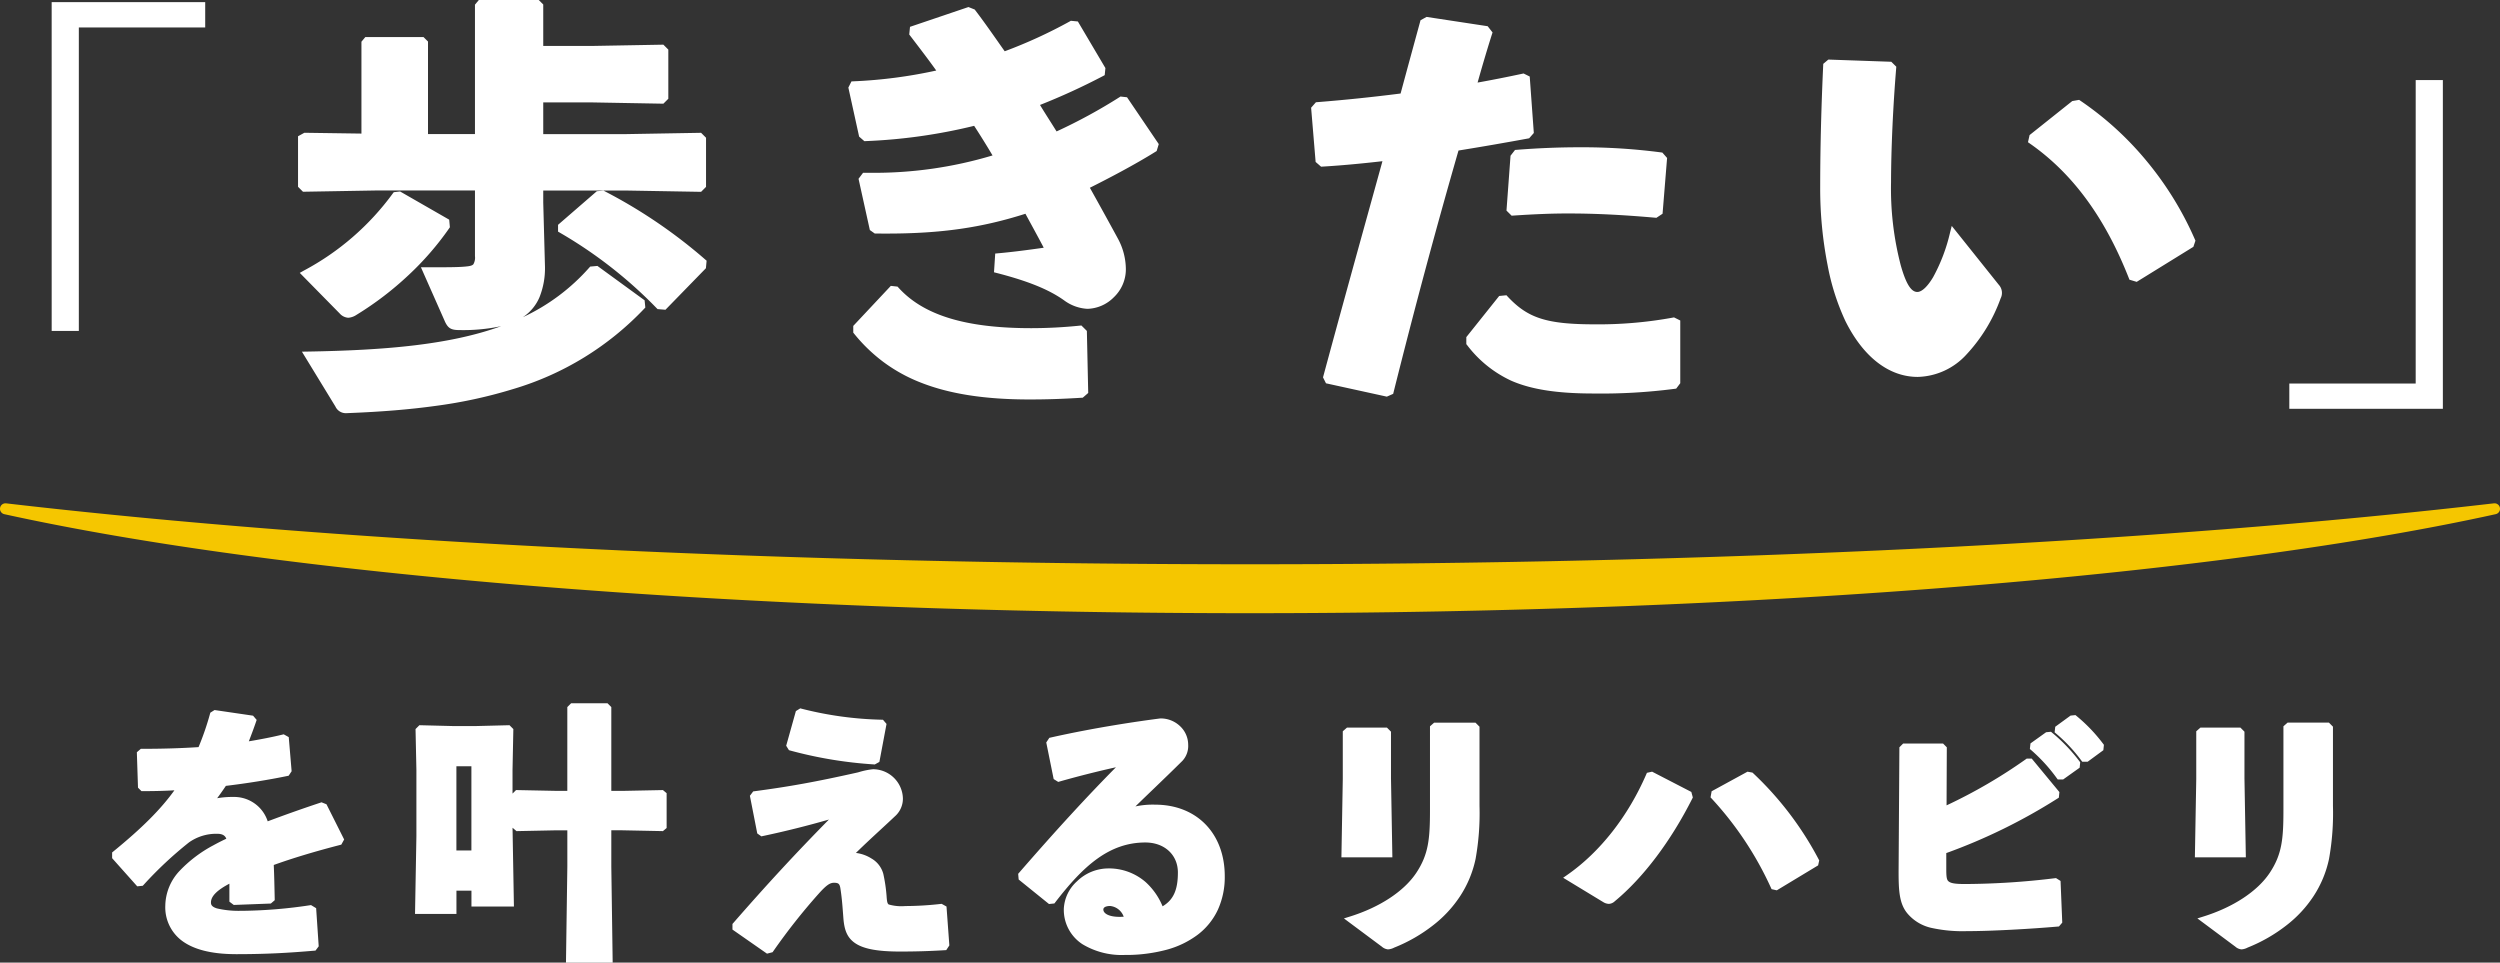 <svg xmlns="http://www.w3.org/2000/svg" width="455.003" height="175.2" viewBox="0 0 455.003 175.2"><rect x="0" y="0" width="455.003" height="175.2" fill="#333333" stroke="none"/><g id="グループ_3630" data-name="グループ 3630" transform="translate(-120.997 -241.399)"><path id="パス_90473" data-name="パス 90473" d="M-217.074-66.3v58.641h3.743v-55.235h23V-66.3zm88.266 33.079h15.751l13.333.232.546-.542v-8.444l-.546-.542-13.333.232h-15.751v-6.975h9.279l12.944.232.546-.542v-8.444l-.546-.542-12.944.232h-9.279v-7.9l-.468-.465h-10.37l-.39.465v23.938h-9.747v-17.2l-.468-.465h-10.059l-.39.465v17.121l-10.838-.155-.7.387v8.6l.546.542 13.333-.232h18.324v12.55c0 1.859-.468 2.324-2.105 2.479-1.326.155-3.743.155-7.407.155l3.977 8.986c.468 1.007.78 1.239 2.105 1.239 9.981 0 14.971-2.324 14.971-11.078l-.312-11.543zm-36.726 39.584a1.594 1.594 0 001.871.93C-141.83 6.44-123.74 2.8-110.25-11.532l-.078-.775-8.187-5.965-.858.077C-130.679-5.412-148.146-3.088-171.07-2.7zm11.15-38.192l-.7.077c-4.367 5.81-8.655 9.838-16.452 14.254l6.706 6.817a1.754 1.754 0 001.17.62 2.99 2.99 0 001.326-.542A56.42 56.42 0 00-145.806-26.1l-.078-.852zm55.205 13.092l.078-.852a91.72 91.72 0 00-18.246-12.395l-.858.077-6.706 5.81v.62a81.994 81.994 0 0117.779 13.867l.936.077zm29.006-15.881l1.949 8.831.546.387c11.462.155 19.181-1.007 27.525-3.718 1.17 2.169 2.5 4.571 3.509 6.507.312.62.078.93-.468 1.007-3.275.465-5.692.775-8.265 1.007l-.156 2.4c6.316 1.627 9.981 3.254 12.632 5.19a7.266 7.266 0 003.743 1.317 6.756 6.756 0 006.394-6.507 11.288 11.288 0 00-1.481-5.578 995.372 995.372 0 00-5.3-9.606c3.587-1.782 8.5-4.338 12.476-6.817l.234-.775-5.465-8.054-.7-.073a100.528 100.528 0 01-12.006 6.5c-1.637-2.634-2.573-4.028-3.665-5.888a119.152 119.152 0 0012.086-5.5l.078-.775-4.756-8.057-.78-.077a88.666 88.666 0 01-12.4 5.655c-1.871-2.634-3.665-5.268-5.614-7.824l-.78-.31-10.059 3.409-.078.775c1.949 2.556 3.743 4.881 5.3 7.127a88.412 88.412 0 01-16.063 2.169l-.312.62 1.871 8.522.624.542a99.018 99.018 0 0020.039-2.866c1.4 2.169 2.729 4.261 3.977 6.43a75.674 75.674 0 01-24.162 3.41zm-1.013 27.656C-65.026.63-56.137 4.813-39.762 4.813c3.041 0 5.692-.077 9.513-.31l.624-.542-.235-10.768-.624-.62a88.045 88.045 0 01-8.889.465c-10.059 0-19.181-1.549-24.64-7.592l-.7-.077-6.472 6.895zm85.849 8.909l10.6 2.324.7-.31C29.946-11.92 33.766-26.1 37.9-40.428c4.367-.7 8.811-1.472 13.022-2.247l.546-.62-.7-9.684-.624-.31c-2.885.62-6 1.239-9.123 1.782.858-3.1 1.871-6.585 2.885-9.761l-.546-.7-10.685-1.623-.7.387c-1.248 4.571-2.5 9.141-3.665 13.48-4.756.62-9.825 1.162-15.595 1.627l-.546.62.78 9.374.624.542c3.9-.232 7.8-.62 11.774-1.085-3.509 12.7-7.018 25.255-10.994 39.974zM40.394-4.87c4.522 5.423 8.889 8.6 22.534 8.6a102.007 102.007 0 0014.737-.852l.468-.62V-8.589L77.51-8.9a76.168 76.168 0 01-14.192 1.241c-8.889 0-12.554-1.085-16.452-5.268l-.78.077-5.692 7.128zm7.876-23.783c3.509-.232 6.784-.387 9.981-.387 5.536 0 10.682.31 15.985.775l.7-.465.78-9.606-.546-.62a109.2 109.2 0 00-14.815-.93c-3.665 0-7.485.155-11.384.465l-.546.7-.7 9.529zm57.076-26.727c-.39 8.444-.546 15.881-.546 22.156 0 10.536 2.105 19.212 4.522 24.093 3.119 6.275 7.563 9.838 12.632 9.838 6.316 0 11.384-5.81 14.5-13.867a1.621 1.621 0 00-.234-1.937l-7.8-9.761c-1.793 7.127-4.444 11.31-6.55 11.31-1.715 0-2.729-2.247-3.587-5.268a55.4 55.4 0 01-1.783-15.337c0-4.493.234-12.163.936-20.762l-.546-.542-10.994-.387zM142.7-41.668c8.109 5.655 14.035 14.1 18.246 24.79l.78.232 9.9-6.12.234-.7a58.6 58.6 0 00-20.663-25.022l-.858.155-7.485 5.965zm74.226 48.186v-58.644h-3.743V3.109h-23v3.409z" transform="translate(348.074 308.689)" fill="#fff"/><path id="パス_90473_-_アウトライン" data-name="パス 90473 - アウトライン" d="M-139.926-67.29h10.9l.82.815v7.551h8.674l13.191-.237.9.9v8.943l-.9.9-13.191-.237h-8.674v5.772h15.147l13.581-.237.9.9v8.943l-.9.9-13.581-.237h-15.147v2.181l.312 11.551a14.2 14.2 0 01-.985 5.661 8.158 8.158 0 01-3.021 3.649l-.022.015a36.878 36.878 0 0012.1-9.035l.158-.179 1.32-.119 8.586 6.256.132 1.314-.187.2a53.987 53.987 0 01-23.835 14.627A86.74 86.74 0 01-147.921 6.6c-4.617.636-9.755 1.058-15.706 1.29a6.062 6.062 0 01-.435.018 2.079 2.079 0 01-1.976-1.224l-.007-.011-6.083-9.959 1.049-.018c14.4-.243 25.939-1.269 35.211-4.622a33.063 33.063 0 01-7.6.709c-1.519 0-2.064-.326-2.649-1.587v-.01l-4.35-9.829h.922c3.641 0 6.047 0 7.338-.151h.013c.706-.067 1.086-.186 1.271-.4a2.392 2.392 0 00.29-1.484v-11.95h-17.72l-13.581.237-.9-.9v-9.2l1.151-.635 10.389.149V-59.7l.71-.847H-150l.82.815v16.848h8.547v-23.559zm10.4 1.2h-9.843l-.07.083v24.319h-10.947v-17.548l-.115-.114h-9.531l-.07.083v17.511l-11.288-.161-.252.139v8l.189.188 13.09-.228h18.924v13.15a3.249 3.249 0 01-.587 2.274 2.965 2.965 0 01-2.055.8c-1.244.145-3.383.157-6.549.158l3.6 8.137c.354.762.446.889 1.56.889 10.606 0 14.368-2.741 14.371-10.47l-.312-11.551v-3.389h16.361l13.08.228.189-.188v-7.945l-.189-.188-13.09.228h-16.351v-8.175h9.89l12.69.228.189-.187v-7.945l-.189-.187-12.7.228h-9.879v-8.252zm18.626 54.11l-7.788-5.674-.4.036a37.264 37.264 0 01-9.612 7.705 49.076 49.076 0 01-12.013 4.694c-9.192 2.368-19.89 2.916-29.3 3.1l4.988 8.166c.408.635.547.664.961.664.1 0 .215-.005.355-.016h.022c19.034-.743 38.6-3.5 52.811-18.438zM-217.674-66.9h27.945v4.609h-23v55.232h-4.943zm26.745 1.2h-25.545v57.441h2.543v-55.235h23zm140.111-.309l1.139.453.1.132c1.43 1.875 2.8 3.824 4.123 5.709.4.576.821 1.168 1.237 1.757a88.14 88.14 0 0011.877-5.454l.166-.095 1.273.126 5.013 8.481-.129 1.287-.28.151a118.925 118.925 0 01-11.495 5.273c.541.9 1.066 1.728 1.7 2.729.388.613.82 1.295 1.317 2.09A97.585 97.585 0 00-23.33-49.6l.181-.12 1.193.132 5.774 8.523-.382 1.264-.192.119c-3.85 2.4-8.53 4.848-11.963 6.564a950.138 950.138 0 015 9.063v.009a11.8 11.8 0 011.55 5.856 7.021 7.021 0 01-2.208 5.019 6.994 6.994 0 01-4.786 2.088 7.813 7.813 0 01-4.087-1.426l-.009-.007c-2.768-2.022-6.6-3.593-12.427-5.094l-.481-.124.221-3.41.511-.046c2.667-.241 5.128-.563 8.235-1 .029 0 .052-.009.072-.013a1.019 1.019 0 00-.053-.125c-.673-1.287-1.5-2.806-2.3-4.276-.32-.589-.649-1.193-.967-1.782-8.034 2.56-15.4 3.608-25.259 3.608-.644 0-1.311 0-1.983-.014h-.187l-.887-.629-2.059-9.328.823-1.091h1.206A74.779 74.779 0 00-46.433-39a151.662 151.662 0 00-3.348-5.389 99.326 99.326 0 01-19.737 2.781l-.242.012-.956-.831-1.96-8.924.565-1.122.349-.017a87.131 87.131 0 0015.082-1.963c-1.255-1.766-2.66-3.606-4.136-5.539l-.634-.831-.144-.188.14-1.395zm.387 1.445l-.42-.167-9.484 3.214-.016.155.49.642c1.691 2.215 3.288 4.306 4.684 6.318l.509.734-.872.194a88.62 88.62 0 01-15.814 2.165l-.059.117 1.783 8.12.291.253a97.819 97.819 0 0019.684-2.837l.416-.1.233.36c1.306 2.018 2.694 4.2 3.993 6.457l.376.653-.721.22a76.036 76.036 0 01-23.436 3.439h-.614l-.12.158 1.84 8.335.2.145c.6.007 1.2.011 1.78.011 9.923 0 17.272-1.073 25.364-3.7l.476-.155.238.441c.389.722.8 1.482 1.2 2.217.8 1.475 1.632 3 2.31 4.3v.008a1.331 1.331 0 01.085 1.252 1.241 1.241 0 01-1 .619c-2.927.415-5.286.726-7.784.963l-.091 1.4c5.711 1.5 9.534 3.1 12.351 5.159a6.715 6.715 0 003.392 1.2 6.167 6.167 0 005.794-5.907 10.694 10.694 0 00-1.411-5.3 892.086 892.086 0 00-5.3-9.595l-.307-.55.564-.28c3.392-1.685 8.244-4.2 12.234-6.67l.086-.285-5.142-7.591-.211-.023a104.061 104.061 0 01-11.9 6.431l-.482.224-.281-.451c-.615-.989-1.135-1.809-1.593-2.533-.778-1.229-1.393-2.2-2.079-3.367l-.357-.608.657-.255a120.1 120.1 0 0011.745-5.329l.026-.261-4.5-7.625-.287-.029a90.185 90.185 0 01-12.323 5.6l-.43.157-.265-.373c-.507-.713-1.015-1.437-1.507-2.137-1.287-1.828-2.616-3.72-3.995-5.536zm82.995.352l11.119 1.693.888 1.135-.1.3c-1 3.149-1.945 6.4-2.623 8.822 2.6-.465 5.343-1.006 8.164-1.612l.205-.044 1.118.556.745 10.276-.849.965-.2.038a572.437 572.437 0 01-12.659 2.189c-4.179 14.507-7.937 28.5-11.819 44l-.071.285-1.152.509-11.075-2.428-.543-1.08.06-.221C16.778-9.957 19.53-19.89 22.191-29.5a9972.6 9972.6 0 002.339-8.452c-4.175.477-7.666.791-10.923.985l-.245.015-.993-.863-.821-9.871.875-.994.242-.019a317.424 317.424 0 0015.168-1.572C28.975-54.5 30.2-59 31.394-63.362l.067-.245zm10.468 2.808l-10.245-1.56-.3.166c-1.205 4.415-2.448 8.97-3.6 13.233l-.1.387-.4.052c-4.95.645-9.985 1.172-15.382 1.61l-.217.246.738 8.876.255.221c3.393-.208 7.055-.548 11.5-1.067l.885-.1-.237.859-2.577 9.311c-2.643 9.54-5.375 19.4-8.357 30.438l.08.16L25.2 3.643l.254-.112C29.351-12 33.123-26.031 37.323-40.594l.106-.366.376-.06c4.008-.64 8.315-1.382 12.8-2.207l.242-.275-.659-9.091-.129-.064c-3.1.664-6.111 1.25-8.941 1.742l-.934.162.253-.914a267.92 267.92 0 012.8-9.481zm62.649 4.955l11.462.4.91.9-.023.278c-.866 10.616-.934 18.538-.934 20.713a55.353 55.353 0 001.772 15.179c.947 3.337 1.876 4.828 3.008 4.828.813 0 1.861-.98 2.876-2.689a31.686 31.686 0 003.092-8.16l.3-1.174 8.556 10.708a2.194 2.194 0 01.325 2.513v.01a29.658 29.658 0 01-6.195 10.162 12.391 12.391 0 01-8.876 4.089c-5.232 0-9.909-3.612-13.169-10.171a42.13 42.13 0 01-3.218-10.074 72.3 72.3 0 01-1.367-14.287c0-6.867.184-14.33.546-22.184l.012-.26zm10.95 1.586l-10.531-.374-.17.145c-.354 7.74-.533 15.1-.533 21.868 0 7.165 1.172 17.187 4.46 23.826 3.046 6.129 7.342 9.5 12.094 9.5a11.24 11.24 0 008.025-3.735 28.466 28.466 0 005.917-9.744c.255-.7.237-.865-.142-1.351l-7.051-8.823a30.856 30.856 0 01-2.918 7.328c-1.273 2.143-2.624 3.276-3.908 3.276a3.13 3.13 0 01-2.627-1.788 16.032 16.032 0 01-1.537-3.916 56.49 56.49 0 01-1.816-15.5c0-2.167.066-10.011.915-20.532zm95.953 2.14h4.943V7.118h-27.946V2.509h23zm3.743 1.2h-2.543V3.709h-23v2.209h25.545zm-65 2.407l.2.136a57.413 57.413 0 0112.036 10.94 59.8 59.8 0 018.841 14.34l.092.212-.376 1.122-10.316 6.375-1.318-.393-.107-.272c-4.364-11.08-10.262-19.1-18.031-24.518l-.33-.23.29-1.3 7.769-6.191zm19.887 25.685a58.169 58.169 0 00-20.154-24.42l-.468.085-7.2 5.739-.022.1a45.671 45.671 0 0110.4 10.414 64.759 64.759 0 017.626 14.144l.243.072 9.489-5.865zM60.355-40.486a110.505 110.505 0 0114.9.935l.22.031.861.978-.824 10.151-1.12.742-.209-.018c-6.093-.534-11.007-.772-15.932-.772-2.845 0-5.91.119-9.941.386l-.27.018-.934-.928.735-9.986.82-1.051.263-.021c3.896-.308 7.742-.465 11.431-.465zm14.512 2.094a109.873 109.873 0 00-14.512-.894c-3.575 0-7.3.149-11.074.442l-.271.346-.668 9.071.158.157c3.925-.256 6.942-.371 9.75-.371 4.9 0 9.795.234 15.828.759l.284-.188.736-9.062zm-192.1 5.8l.153.077a92.8 92.8 0 0118.37 12.47l.236.2-.126 1.373-7.363 7.559-1.436-.119-.155-.154a81.139 81.139 0 00-17.658-13.775l-.3-.174v-1.238l7.059-6.116zm17.5 13.263a91.511 91.511 0 00-17.737-12.037l-.494.045-6.352 5.506a81.966 81.966 0 0117.445 13.63l.436.036L-99.756-19zm-54.528-13.113l8.939 5.133.126 1.379-.123.179a53.089 53.089 0 01-7.413 8.541 58.15 58.15 0 01-9.3 7.123l-.018.011-.074.042a3.184 3.184 0 01-1.548.578 2.284 2.284 0 01-1.592-.794l-7.254-7.375.68-.385a47.863 47.863 0 0016.268-14.093l.156-.207zm7.8 5.863l-8.059-4.628-.25.028a48.442 48.442 0 01-15.8 13.82l6.156 6.258a1.248 1.248 0 00.746.444 2.622 2.622 0 00.955-.422l.066-.037a55.531 55.531 0 0016.218-15.139zm81.515 11.319l1.226.135.153.169c4.557 5.045 12.245 7.394 24.194 7.394a86.862 86.862 0 008.837-.463l.277-.024.993.987.245 11.291-.99.861-.2.012c-3.679.224-6.356.311-9.549.311-8.058 0-14.523-1.008-19.763-3.083a29.163 29.163 0 01-6.813-3.769 29.553 29.553 0 01-5.313-5.145l-.134-.165v-1.225zm.644 1.278l-.179-.02-6.1 6.5v.323C-64.023.805-54.789 4.213-39.763 4.213c3.108 0 5.725-.083 9.273-.3l.258-.224-.223-10.245-.255-.253a86.675 86.675 0 01-8.664.443 54.738 54.738 0 01-14.2-1.551A21.889 21.889 0 01-64.3-13.982zm111.4.429l.2.217c3.714 3.986 7.157 5.077 16.013 5.077a75.118 75.118 0 0014.082-1.228l.2-.04 1.14.566V2.458l-.741.982-.25.032a103.093 103.093 0 01-14.813.857c-6.575 0-11.319-.736-14.929-2.316a21.259 21.259 0 01-8.066-6.5l-.139-.167v-1.28l5.981-7.489zm16.22 6.494c-4.778 0-7.852-.327-10.278-1.093a14.483 14.483 0 01-6.408-4.148l-.235.023-5.4 6.765v.424c4.046 4.82 8.093 8.217 21.934 8.217a102.142 102.142 0 0014.41-.815l.194-.258V-8.217l-.108-.054a76.839 76.839 0 01-14.109 1.212z" transform="translate(348.074 308.689)" fill="#fff"/><path id="パス_90474" data-name="パス 90474" d="M-206.3-13.729l4.219 4.72.479-.048a70.885 70.885 0 018.342-7.8 9.155 9.155 0 015.465-1.686 2.112 2.112 0 012.4 1.83q-1.582.723-2.876 1.445c-4.459 2.553-8.342 5.78-8.342 10.4 0 4.142 2.541 8.237 12.225 8.237 5.609 0 9.636-.241 14.191-.626l.288-.385-.431-6.406-.479-.289a85.461 85.461 0 01-12.521 1.012c-4.267-.048-6.185-.482-6.185-2.119s1.63-2.986 4.554-4.383v3.95l.384.289 6.328-.241.336-.289c-.048-2.312-.1-4.672-.192-6.551 3.548-1.3 7.671-2.553 12.513-3.805l.24-.434-2.972-5.925-.479-.193c-3.739 1.252-7.143 2.457-10.164 3.613a5.884 5.884 0 00-5.849-4.624 13.958 13.958 0 00-4.507.626c.959-1.156 2.014-2.649 2.781-3.805 3.979-.482 7.91-1.108 11.41-1.83l.288-.434-.479-5.684-.431-.241c-2.4.578-4.794 1.012-7.191 1.4.527-1.4 1.1-2.842 1.678-4.528l-.288-.337-6.568-.963-.384.241a50.576 50.576 0 01-2.253 6.454c-3.548.241-7.1.337-10.691.337l-.336.289.192 5.925.288.289c2.253 0 4.65-.048 6.952-.241-2.781 4.191-6.568 7.9-11.938 12.283zm65.393 5.539v2.89h6.52l-.24-13.535v-10.741l.144-7.177-.336-.337-5.705.145h-4.507l-5.705-.145-.336.337.144 7.177v12.09l-.24 13.535h6.328V-8.19zm0-6.117h-3.931v-16.521h3.931zm24.259-10.838v-15.606l-.336-.337h-6.137l-.336.337v15.606H-126l-7.143-.145-.288.289v5.684l.336.289 7.1-.145h2.541v7.225l-.24 16.859h7.287l-.24-16.859v-7.225h2.637l7.143.145.288-.241v-5.78l-.288-.241-7.143.145zm28.046 7.032a168.982 168.982 0 0014.239-3.661C-80.6-15.511-86.305-9.442-93.4-1.3v.48l5.8 4.046.527-.145a111.67 111.67 0 018.247-10.452c1.582-1.782 2.349-2.264 3.308-2.264a1.49 1.49 0 011.726 1.4c.336 2.071.431 3.805.575 5.636.288 3.468 1.39 5.491 9.732 5.491 3.068 0 5.657-.1 8.054-.241l.288-.434-.479-6.551-.431-.241a59.257 59.257 0 01-6.472.385c-3.692 0-3.883-.193-4.027-2.408a28.4 28.4 0 00-.575-3.9c-.479-2.216-3.6-3.757-5.9-3.324 2.924-2.938 5.705-5.395 8.15-7.707a3.711 3.711 0 001.294-2.842 4.867 4.867 0 00-4.842-4.72 18.673 18.673 0 00-2.685.578c-7.525 1.683-12.271 2.55-18.79 3.413l-.288.385 1.246 6.358zm5.274-15.558a76.084 76.084 0 0015.1 2.5l.431-.241 1.2-6.358-.288-.337a65.012 65.012 0 01-14.67-2.023l-.384.241-1.63 5.828zm48.709 5.636a188.114 188.114 0 0112.273-3.035c-6.376 6.358-12.417 13.005-19.033 20.616l.048.53 5.13 4.142.479-.048c5.082-6.6 10.02-11.127 16.876-11.127 3.979 0 6.52 2.7 6.52 6.069s-.863 5.636-3.692 6.984c-1.294-3.372-4.027-7.129-9.732-7.129-3.883 0-7.335 3.564-7.335 6.7 0 5.491 4.794 7.851 10.451 7.851C-11.564 3.515-5-1.446-5-10.213c0-7.466-4.838-12.427-12.077-12.427a11.8 11.8 0 00-5.993 1.252c3.979-3.95 6.664-6.406 10.547-10.26a3.352 3.352 0 00.863-2.5 4.331 4.331 0 00-4.411-4.191c-5.226.674-12.609 1.83-19.9 3.468l-.288.434 1.246 6.165zm12.604 25.674a6.347 6.347 0 01-1.534.145c-2.445 0-3.548-.915-3.548-1.927 0-.867.863-1.252 1.822-1.252a3.657 3.657 0 013.26 3.034zm63.379-34.825l-.384-.385h-7.047l-.384.337V-22.3c0 5.443-.288 8.333-2.589 11.8-1.918 2.89-5.9 6.165-12.369 8.188l5.753 4.287c.479.337.719.53.959.53a2.361 2.361 0 00.911-.289 25.006 25.006 0 0011.7-9.1c2.733-4.335 3.452-7.9 3.452-16.136zm-16.108.915l-.384-.385h-6.808l-.384.337v8.429l-.24 13.631h8.06l-.24-13.728zm54.75 11.127l-6.712-3.468-.431.1C69.6-21 64.52-14.307 58.288-9.972l6.424 3.9a1.526 1.526 0 00.767.289 1.082 1.082 0 00.719-.337c5.13-4.239 10.068-10.79 13.951-18.5zm4.65.385A61.561 61.561 0 0195.538-8.382l.431.1 7.1-4.287.1-.434a58.751 58.751 0 00-11.794-15.51l-.527-.1-6.089 3.324zm58.106-8.863a30.377 30.377 0 014.746 5.2h.479l2.637-1.879.048-.482a30.826 30.826 0 00-4.89-5.106l-.479.048-2.493 1.782zm4.507-3.035a28.931 28.931 0 014.7 5.009h.479l2.493-1.83.048-.482a29.082 29.082 0 00-4.746-4.961l-.479.048-2.445 1.782zm-20.855 3.227l-.336-.337h-6.76l-.336.337-.144 22.3c0 3.275.1 5.636 1.438 7.273 2.061 2.6 5.753 3.035 10.4 3.035 4.315 0 11.362-.385 16.444-.819l.288-.337-.288-7.032-.384-.241a138.205 138.205 0 01-16.4 1.06c-2.014 0-3.02-.145-3.6-.819-.384-.482-.431-1.2-.431-2.553v-3.275a104.328 104.328 0 0020.519-10.019l.048-.482-4.7-5.684h-.431a96.942 96.942 0 01-15.389 8.863zm70.286-3.756l-.384-.385h-7.047l-.384.337V-22.3c0 5.443-.288 8.333-2.589 11.8-1.918 2.89-5.9 6.165-12.369 8.188l5.753 4.287c.479.337.719.53.959.53a2.361 2.361 0 00.911-.289 25.006 25.006 0 0011.7-9.1c2.733-4.335 3.452-7.9 3.452-16.136zm-16.108.915l-.384-.385H173.4l-.384.337v8.429l-.24 13.631h8.054l-.24-13.728z" transform="translate(348.305 411.088)" fill="#fff"/><path id="パス_90474_-_アウトライン" data-name="パス 90474 - アウトライン" d="M-115.8 5.512h-8.5l.248-17.464v-6.62h-1.934l-7.32.149-.717-.617v.2l.25 14.14h-7.731v-2.89h-2.731v4.239h-7.539l.25-14.14v-12.078L-151.68-37l.7-.7 5.955.151h4.492l5.955-.151.7.7-.149 7.427v4.32l.642-.645 7.395.15h1.934V-41l.686-.689h6.635l.686.689v15.254h2.03l7.363-.149.675.565v6.34l-.675.565-7.363-.149h-2.03v6.62zm-7.287-1.2h6.07l-.231-16.259v-7.825H-114l6.819.138v-5.049l-6.831.138h-3.237v-15.943h-5.608v15.943h-3.153l-6.819-.138v5.05l6.831-.139h3.141v7.834zm-27.473-8.863h5.118V-8.79h5.131v2.89H-135l-.229-12.935v-10.753l.138-6.9-5.435.137h-4.522l-5.42-.137.138 6.907v12.1zm127.922 8.666a13.816 13.816 0 01-7.681-1.968 7.456 7.456 0 01-3.37-6.483 7.176 7.176 0 012.4-4.957 8.191 8.191 0 015.537-2.339 10.183 10.183 0 016.912 2.449 12.239 12.239 0 013.123 4.441c1.97-1.157 2.786-2.989 2.786-6.144 0-3.22-2.434-5.469-5.92-5.469-6.649 0-11.365 4.354-16.4 10.893l-.158.205-.982.1-5.519-4.459-.09-1.038.168-.193c6.79-7.811 12.3-13.814 17.625-19.2a184.563 184.563 0 00-10.249 2.594l-.257.073-.828-.52-1.347-6.661.558-.841.235-.053c8.212-1.846 16.025-2.971 19.951-3.478h.077a5.1 5.1 0 013.516 1.392 4.647 4.647 0 011.494 3.4 3.971 3.971 0 01-1.043 2.917c-1.931 1.917-3.6 3.516-5.206 5.063-1.072 1.03-2.167 2.082-3.355 3.242a15.127 15.127 0 013.581-.321C-9.492-23.24-4.4-18-4.4-10.213a14.369 14.369 0 01-1.255 6.1A12.155 12.155 0 01-9.3.414a16.593 16.593 0 01-5.752 2.768 28.568 28.568 0 01-7.586.933zm-3.116-14.547c-3.627 0-6.735 3.352-6.735 6.1 0 6.728 7.54 7.251 9.851 7.251C-11.808 2.915-5.6-1.87-5.6-10.213c0-7.074-4.614-11.827-11.481-11.827a11.18 11.18 0 00-5.719 1.189l-.692-.962a440.29 440.29 0 015.358-5.213c1.606-1.544 3.267-3.14 5.189-5.047a2.705 2.705 0 00.686-2.079 3.753 3.753 0 00-3.774-3.59c-3.88.5-11.515 1.6-19.566 3.4l-.017.025 1.136 5.618c3.935-1.11 7.973-2.1 12.006-2.957l1.983-.42-1.435 1.431c-5.717 5.7-11.532 12-18.836 20.392v.022l4.727 3.818a38.345 38.345 0 017.73-7.942 15.8 15.8 0 019.453-3.2 7.25 7.25 0 015.169 1.939 6.5 6.5 0 011.951 4.73c0 3.927-1.206 6.178-4.033 7.526l-.586.279-.233-.606c-1.18-3.077-3.73-6.744-9.171-6.744zm-158.64 14.4c-4.572 0-7.98-.91-10.129-2.7a7.6 7.6 0 01-2.7-6.132 9.437 9.437 0 012.652-6.379 23.922 23.922 0 015.991-4.545h.006a40.028 40.028 0 012.455-1.252c-.217-.554-.658-.9-1.683-.9a8.584 8.584 0 00-5.111 1.57 69.675 69.675 0 00-8.258 7.729l-.154.165-1.008.1-4.567-5.124v-1.044l.221-.18c5.23-4.27 8.629-7.665 11.113-11.129-1.664.1-3.525.152-5.747.152h-.249l-.63-.633-.209-6.448.722-.622h.223c3.7 0 7.068-.1 10.285-.311a50.619 50.619 0 002.082-6.044l.063-.222.766-.481 7.01 1.028.656.769-.11.323c-.439 1.287-.874 2.422-1.294 3.52l-.02.053c2.394-.4 4.313-.784 6.119-1.219l.228-.055.915.511.524 6.21-.54.813-.242.05c-3.378.7-7.24 1.321-11.185 1.8-.35.522-.93 1.367-1.586 2.247a16.08 16.08 0 012.966-.23 6.411 6.411 0 016.234 4.435 262.248 262.248 0 019.588-3.393l.209-.07.9.36 3.216 6.41-.518.936-.25.065c-4.665 1.207-8.611 2.4-12.043 3.637.081 1.777.125 3.925.169 6.008l.008.4-.709.61-6.751.257-.793-.6v-3.269c-2.283 1.2-3.354 2.3-3.354 3.412 0 .361.083.772 1.072 1.083a17.21 17.21 0 004.519.436h.536a87.649 87.649 0 0011.871-1.005l.213-.032.932.562.467 6.94-.582.779-.269.023c-4.584.388-8.566.629-14.241.629zm-3.587-18.719c-5.485 3.141-8.039 6.281-8.039 9.883a6.451 6.451 0 002.266 5.213c1.927 1.609 5.076 2.425 9.36 2.425 5.519 0 9.426-.229 13.864-.6l-.4-5.865-.027-.016a88.448 88.448 0 01-11.845.99h-.551a17.857 17.857 0 01-4.864-.491 2.3 2.3 0 01-1.912-2.228 3.672 3.672 0 011.373-2.722 14.287 14.287 0 013.523-2.2l.859-.41V-6.2l5.841-.222c-.045-2.189-.094-4.435-.185-6.219l-.023-.442.415-.152c3.489-1.279 7.5-2.5 12.255-3.741l-2.7-5.387-.064-.026c-3.806 1.277-7.057 2.434-9.93 3.534l-.625.239-.17-.648a5.309 5.309 0 00-5.269-4.176 13.275 13.275 0 00-4.333.6l-1.906.574 1.271-1.532c1.136-1.369 2.3-3.081 2.743-3.754l.153-.231.275-.033c3.914-.474 7.752-1.086 11.119-1.773l.035-.053-.432-5.117c-2.009.476-4.171.892-6.96 1.34l-1.022.164.366-.969c.128-.34.259-.683.393-1.031.372-.971.755-1.972 1.14-3.077L-188-39.21a50.062 50.062 0 01-2.217 6.309l-.146.334-.363.025c-3.276.222-6.7.333-10.457.338l.172 5.3c2.621-.005 4.725-.082 6.6-.238l1.236-.1-.686 1.033c-2.577 3.884-6.125 7.553-11.837 12.235v.016l3.841 4.3a69.975 69.975 0 018.245-7.684 9.758 9.758 0 015.815-1.8 2.7 2.7 0 012.986 2.313l.093.466-.432.2a36.22 36.22 0 00-2.831 1.414zm100.269 18.63L-94-.507v-1.02l.148-.169c6.091-6.988 11.391-12.724 17.411-18.836a171.89 171.89 0 01-12.041 3.006l-.259.055-.744-.529-1.343-6.853.6-.8.251-.033c6.464-.86 11.192-1.72 18.734-3.409l.242-.063a13.5 13.5 0 012.581-.531 5.462 5.462 0 015.442 5.32 4.29 4.29 0 01-1.485 3.281c-.788.746-1.6 1.5-2.46 2.29-1.489 1.375-3.019 2.789-4.609 4.345a6.867 6.867 0 012.84 1.016 4.613 4.613 0 012.153 2.814 28.9 28.9 0 01.587 3.984v.005c.07 1.077.156 1.413.4 1.563a8.335 8.335 0 003.029.284 58.2 58.2 0 006.406-.382l.191-.021.882.492.518 7.078-.566.854-.3.018c-2.738.165-5.308.242-8.09.242-4.143 0-6.681-.479-8.228-1.552-1.523-1.056-1.942-2.559-2.1-4.49l-.067-.876c-.115-1.539-.225-2.992-.5-4.7-.136-.677-.322-.9-1.135-.9-.682 0-1.312.319-2.859 2.062l-.006.006a111.546 111.546 0 00-8.2 10.4l-.124.172zm-5.058-4.991l5.283 3.685.052-.014a111.421 111.421 0 018.163-10.332c1.655-1.863 2.567-2.462 3.753-2.462a2.069 2.069 0 012.319 1.88v.021c.286 1.766.4 3.316.515 4.815l.066.869c.136 1.635.449 2.809 1.59 3.6 1.316.913 3.714 1.338 7.544 1.338 2.656 0 5.118-.071 7.72-.222l.009-.013-.44-6.012a59.046 59.046 0 01-6.33.366c-2.051 0-3.013-.064-3.659-.463-.837-.516-.9-1.481-.967-2.5a27.707 27.707 0 00-.564-3.82c-.372-1.721-2.669-2.922-4.5-2.922a3.808 3.808 0 00-.7.063l-1.9.358 1.365-1.371c1.992-2 3.882-3.748 5.71-5.436.858-.793 1.669-1.542 2.453-2.283a3.133 3.133 0 001.1-2.4 4.245 4.245 0 00-4.242-4.12A16.708 16.708 0 00-70.7-28l-.263.069h-.015c-7.476 1.674-12.2 2.539-18.567 3.392l1.132 5.772a168.899 168.899 0 0013.869-3.58l.6 1c-6.638 6.669-12.28 12.732-18.826 20.235zM180.635 3.1a2 2 0 01-1.147-.528l-.157-.111-.013-.01-6.7-4.99 1.123-.351c5.432-1.7 9.823-4.595 12.048-7.947 2.243-3.381 2.489-6.223 2.489-11.469v-15.2l.757-.666h7.523l.734.738v14.409a47.078 47.078 0 01-.714 9.655 19.8 19.8 0 01-2.83 6.8 21.839 21.839 0 01-4.907 5.281 28.6 28.6 0 01-7.065 4.055 2.782 2.782 0 01-1.141.334zm-.608-1.616l.155.11a3.651 3.651 0 00.47.306 2.449 2.449 0 00.649-.236l.022-.009a24.284 24.284 0 0011.415-8.869c2.636-4.181 3.358-7.581 3.358-15.814v-13.911l-.033-.033h-6.572l-.01.009V-22.3a35.6 35.6 0 01-.443 6.756 14.288 14.288 0 01-2.246 5.376 17.853 17.853 0 01-4.632 4.579 28.356 28.356 0 01-6.954 3.486zM25.3 3.1a2 2 0 01-1.147-.528L24 2.465l-.013-.01-6.7-4.99 1.123-.351c5.432-1.7 9.823-4.595 12.048-7.947C32.7-14.214 32.95-17.056 32.95-22.3v-15.2l.757-.666h7.523l.734.738v14.409a47.078 47.078 0 01-.714 9.655 19.8 19.8 0 01-2.83 6.8 21.838 21.838 0 01-4.907 5.281 28.6 28.6 0 01-7.065 4.055A2.781 2.781 0 0125.3 3.1zm-.6-1.613l.155.11a3.651 3.651 0 00.47.306 2.451 2.451 0 00.649-.236l.022-.009a24.284 24.284 0 0011.41-8.869c2.636-4.181 3.358-7.581 3.358-15.814v-13.914l-.033-.033h-6.572l-.01.009V-22.3a35.607 35.607 0 01-.443 6.756 14.288 14.288 0 01-2.246 5.376 17.853 17.853 0 01-4.632 4.579 28.356 28.356 0 01-6.954 3.486zM130.68-.22a26.364 26.364 0 01-6.316-.559 7.969 7.969 0 01-4.554-2.7c-1.462-1.787-1.572-4.189-1.572-7.651l.145-22.551.685-.688h7.258l.687.691-.045 10.566a93.676 93.676 0 0014.432-8.4l.158-.115h.909l5.038 6.094-.1 1.016-.24.157a103.17 103.17 0 01-20.248 9.932v2.86c0 1.211.044 1.848.3 2.172.391.448 1.185.6 3.132.6a138.475 138.475 0 0016.33-1.056l.208-.023.828.52.31 7.583-.6.7-.245.021c-4.788.418-11.99.831-16.5.831zm-11.1-32.947l-.142 22.043c0 3.2.091 5.411 1.3 6.889l.006.008c1.856 2.337 5.177 2.807 9.936 2.807 4.393 0 11.367-.4 16.122-.794l-.262-6.41a138.2 138.2 0 01-16.196 1.034c-2.105 0-3.31-.159-4.052-1.029l-.013-.016c-.524-.658-.562-1.545-.562-2.927v-3.692l.39-.146a103.263 103.263 0 0020.128-9.782l-4.315-5.22a97.163 97.163 0 01-15.3 8.785l-.86.406.051-11.957zM-23.549-1.617a5.768 5.768 0 01-3-.672A2.166 2.166 0 01-27.7-4.143c0-1.108.976-1.857 2.425-1.857a3.686 3.686 0 012.262.876A4.707 4.707 0 01-21.431-2.5l.133.574-.571.143a6.935 6.935 0 01-1.68.166zM-25.275-4.8c-.2 0-1.222.031-1.222.652 0 .66.911 1.327 2.948 1.327.286 0 .535-.009.755-.028A2.931 2.931 0 00-25.275-4.8zm90.754-.385a2.059 2.059 0 01-1.066-.369l-.013-.003-7.213-4.38.757-.527c5.94-4.136 11.043-10.627 14.368-18.291l.122-.28.942-.21 7.14 3.689.273 1.006-.1.205C76.769-16.573 71.76-9.936 66.58-5.656a1.677 1.677 0 01-1.101.475zm-.462-1.406c.278.159.382.206.462.206.037 0 .1 0 .334-.2 5.012-4.141 9.87-10.563 13.7-18.1l-.014-.053-6.23-3.212a44.82 44.82 0 01-13.893 17.937zm31.057-1.057l-.953-.213L95-8.126a61.275 61.275 0 00-10.779-16.219l-.21-.221.2-1.112 6.527-3.563.91.166.129.121a59.594 59.594 0 0111.915 15.67l.1.194-.2.9zM85.329-24.921a62.508 62.508 0 0110.6 15.959l6.589-3.981a58.413 58.413 0 00-11.433-15.015l-.144-.026zm96.109 11.262h-9.275l.25-14.236v-8.7l.757-.666h7.283l.734.738v8.528zm-8.054-1.2h6.833l-.229-13.128v-8.037l-.033-.033h-6.332l-.01.009v8.168zm-147.278 1.2H16.83l.25-14.236v-8.7l.757-.666h7.283l.734.738v8.528zm-8.054-1.2h6.833l-.229-13.128v-8.037l-.033-.033h-6.332l-.01.009v8.168zm-158.363 1.152h-5.131v-17.721h5.131zm-3.931-1.2h2.731v-15.321h-2.731zM148.179-27.82h-.971l-.18-.239a30.006 30.006 0 00-4.656-5.107l-.242-.206.112-1.016 2.841-2.031.891-.089.194.163a31.132 31.132 0 014.984 5.206l.139.187-.1.985zm-4.7-5.975a30.963 30.963 0 014.325 4.77l2.239-1.595a29.931 29.931 0 00-4.453-4.643l-.067.007zM-68.1-30.552l-.183-.016A76.436 76.436 0 01-83.5-33.094l-.221-.064-.5-.805 1.764-6.306.8-.5.253.068a64.409 64.409 0 0014.536 2l.264.009.646.757-1.3 6.916zm-14.817-3.623a75.46 75.46 0 0014.553 2.4l.026-.014 1.079-5.721a65.532 65.532 0 01-14.176-1.956zm235.558 3.128h-.975l-.18-.239a28.505 28.505 0 00-4.609-4.914l-.242-.206.112-1.012 2.79-2.034.894-.09.194.163a29.423 29.423 0 014.841 5.061l.139.187-.1.979zm-4.66-5.786a29.18 29.18 0 014.277 4.579l2.1-1.542a28.142 28.142 0 00-4.312-4.5l-.064.006z" transform="translate(348.305 411.088)" fill="#fff"/><path id="前面オブジェクトで型抜き_6" data-name="前面オブジェクトで型抜き 6" d="M16611.123 18164.936c-23.08 0-46.021-.432-68.191-1.285-21.521-.83-42.346-2.053-61.9-3.641-19.211-1.559-37.205-3.471-53.48-5.678-16.211-2.2-30.656-4.687-42.932-7.395 61.613 7.154 142.055 11.094 226.5 11.094s164.895-3.939 226.5-11.1c-12.281 2.709-26.727 5.2-42.932 7.4-16.273 2.207-34.268 4.119-53.48 5.678-19.553 1.588-40.379 2.811-61.9 3.641-22.163.85-45.108 1.286-68.185 1.286z" transform="translate(-16262.625 -17812.934)" fill="#f5c600"/><path id="前面オブジェクトで型抜き_6_-_アウトライン" data-name="前面オブジェクトで型抜き 6 - アウトライン" d="M16611.123 18165.936c-23.109 0-46.066-.434-68.23-1.285-21.586-.834-42.424-2.059-61.937-3.645-19.2-1.557-37.209-3.469-53.535-5.684-16.236-2.2-30.707-4.7-43.012-7.408a1 1 0 01.213-1.977q.059 0 .117.006c61.572 7.15 141.971 11.088 226.385 11.088s164.826-3.937 226.387-11.09q.059-.006.117-.006a1 1 0 01.213 1.977c-12.3 2.713-26.773 5.207-43.012 7.41-16.324 2.215-34.336 4.127-53.535 5.684-19.514 1.586-40.355 2.811-61.941 3.645a1791.092 1791.092 0 01-68.23 1.285zm-202.652-15.473q9.123 1.509 19.219 2.879c16.291 2.209 34.266 4.117 53.426 5.672 19.486 1.582 40.3 2.807 61.855 3.637 22.137.854 45.068 1.285 68.152 1.285s46.016-.432 68.15-1.285c21.559-.83 42.371-2.055 61.859-3.637 19.162-1.555 37.137-3.463 53.426-5.672q10.084-1.368 19.223-2.881c-57.854 5.551-128.715 8.57-202.658 8.57s-144.791-3.017-202.652-8.568z" transform="translate(-16262.625 -17812.934)" fill="#f5c600"/></g></svg>